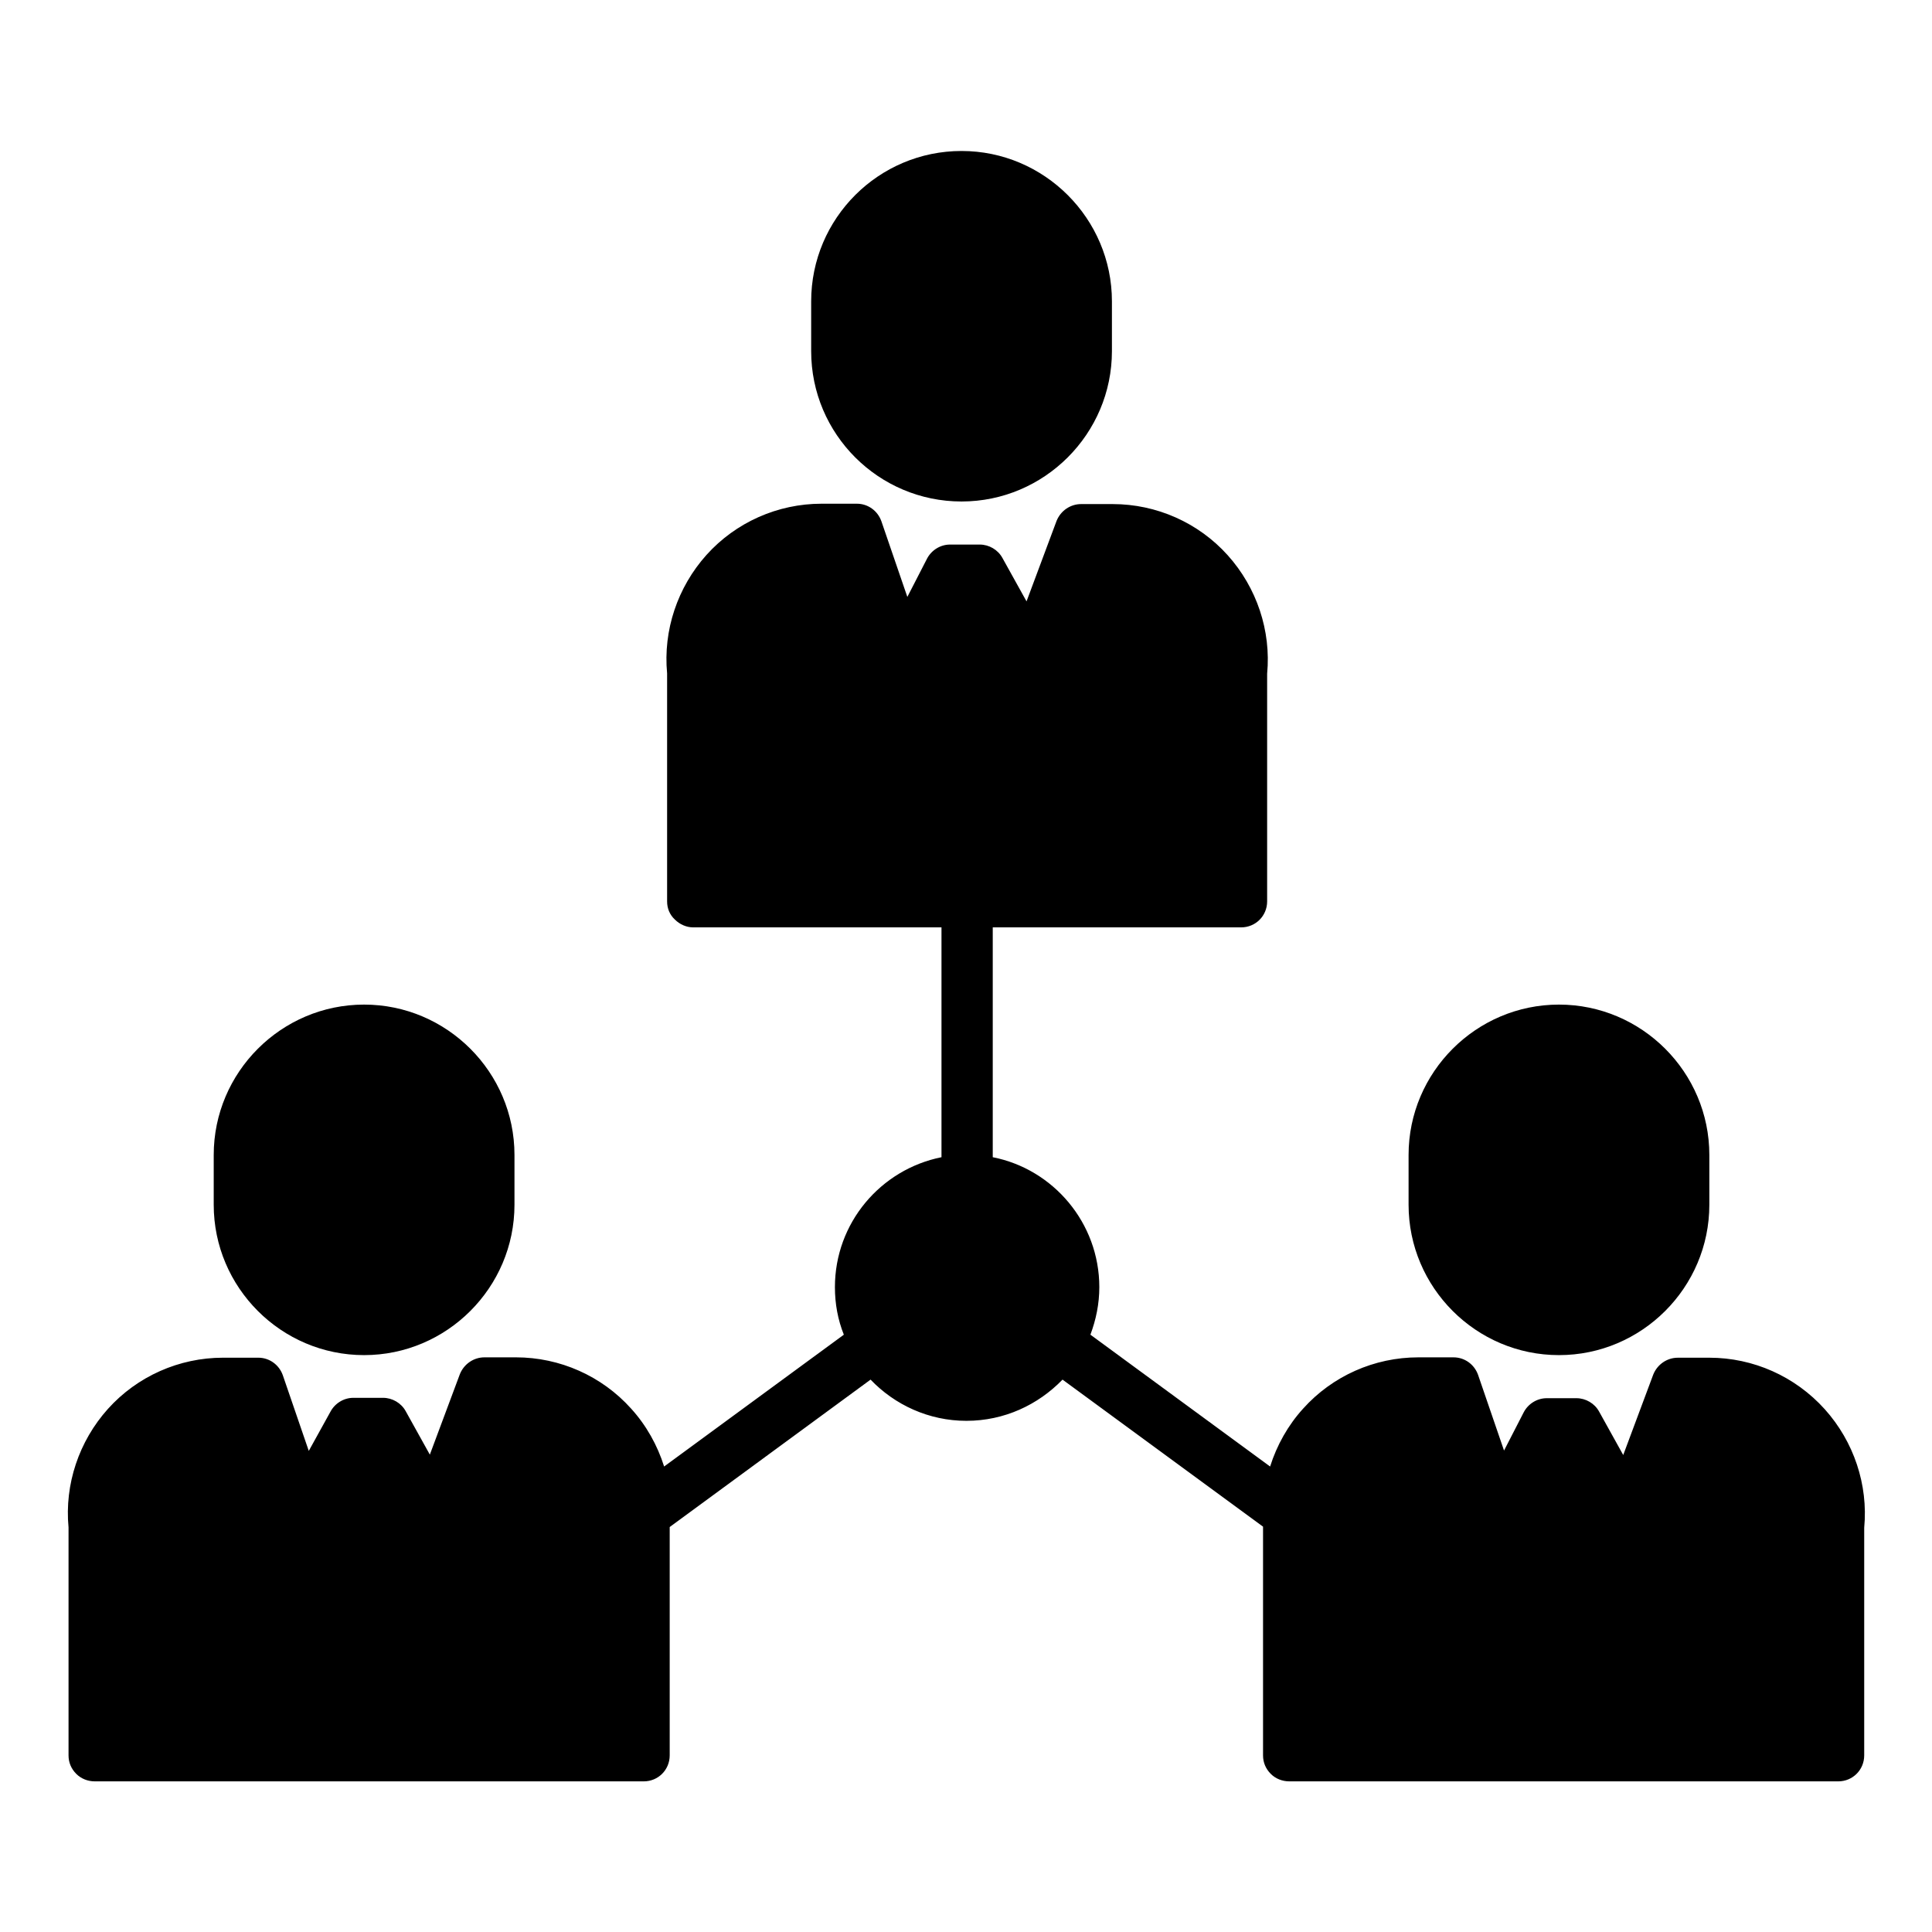 <?xml version="1.0" encoding="UTF-8"?>
<!-- Uploaded to: ICON Repo, www.svgrepo.com, Generator: ICON Repo Mixer Tools -->
<svg fill="#000000" width="800px" height="800px" version="1.1" viewBox="144 144 512 512" xmlns="http://www.w3.org/2000/svg">
 <g>
  <path d="m398.82 276.9c21.941 0 39.852-17.91 39.852-39.852v-13.184c0-21.941-17.91-39.852-39.852-39.852s-39.852 17.809-39.852 39.852v13.188c0 22.039 17.91 39.848 39.852 39.848z"/>
  <path d="m240.49 503.12c21.941 0 39.852-17.91 39.852-39.852v-13.188c0-21.941-17.91-39.852-39.852-39.852-21.941 0-39.852 17.91-39.852 39.852v13.188c0 21.945 17.906 39.852 39.852 39.852z"/>
  <path d="m557.14 503.12c21.941 0 39.852-17.91 39.852-39.852v-13.188c0-21.941-17.91-39.852-39.852-39.852-21.941 0-39.852 17.91-39.852 39.852v13.188c0 21.945 17.906 39.852 39.852 39.852z"/>
  <path d="m597 503.81h-8.363c-2.856 0-5.41 1.77-6.496 4.43l-7.969 21.352-6.394-11.512c-1.18-2.164-3.543-3.543-6.004-3.543h-7.871c-2.559 0-4.922 1.477-6.102 3.738l-5.215 10.137-6.887-20.074c-0.984-2.754-3.543-4.625-6.496-4.625h-9.348c-11.609 0-22.73 4.922-30.504 13.578-4.035 4.43-6.988 9.742-8.758 15.352l-47.625-34.934c1.477-3.938 2.363-8.168 2.363-12.594 0-17.023-12.203-31.293-28.242-34.441v-60.91h65.828c3.836 0 6.887-3.051 6.887-6.887v-60.32c1.082-11.414-2.754-22.828-10.43-31.391-7.773-8.66-18.895-13.578-30.504-13.578h-8.363c-2.856 0-5.41 1.77-6.496 4.43l-7.969 21.352-6.394-11.512c-1.18-2.164-3.543-3.543-6.004-3.543h-7.871c-2.559 0-4.922 1.477-6.102 3.738l-5.215 10.137-6.887-20.074c-0.984-2.754-3.543-4.625-6.496-4.625h-9.348c-11.609 0-22.73 4.922-30.504 13.578-7.676 8.562-11.512 19.977-10.43 31.391v60.418c0 1.871 0.688 3.543 2.066 4.82 1.277 1.277 3.051 2.066 4.82 2.066h65.828v60.91c-16.137 3.246-28.242 17.418-28.242 34.441 0 4.43 0.789 8.66 2.363 12.594l-47.625 34.934c-1.77-5.609-4.723-10.922-8.758-15.352-7.773-8.66-18.895-13.578-30.504-13.578h-8.363c-2.856 0-5.41 1.77-6.496 4.43l-7.969 21.352-6.394-11.512c-1.18-2.164-3.543-3.543-6.004-3.543h-7.871c-2.559 0-4.922 1.477-6.102 3.738l-5.711 10.328-6.887-20.074c-0.984-2.754-3.543-4.625-6.496-4.625h-9.348c-11.609 0-22.73 4.922-30.504 13.578-7.676 8.562-11.512 19.977-10.43 31.391v60.418c0 1.871 0.688 3.543 2.066 4.922 1.277 1.277 3.051 1.969 4.922 1.969h145.44c3.836 0 6.887-3.051 6.887-6.887v-60.32-0.195l53.234-39.066c6.394 6.691 15.449 10.922 25.387 10.922 10.035 0 18.992-4.231 25.484-10.922l53.137 38.965v0.195 60.418c0 1.871 0.688 3.543 2.066 4.922 1.277 1.277 3.051 1.969 4.922 1.969h145.44c3.836 0 6.887-3.051 6.887-6.887v-60.32c1.082-11.414-2.754-22.828-10.43-31.391-7.875-8.758-18.996-13.676-30.605-13.676z"/>
 </g>
</svg>